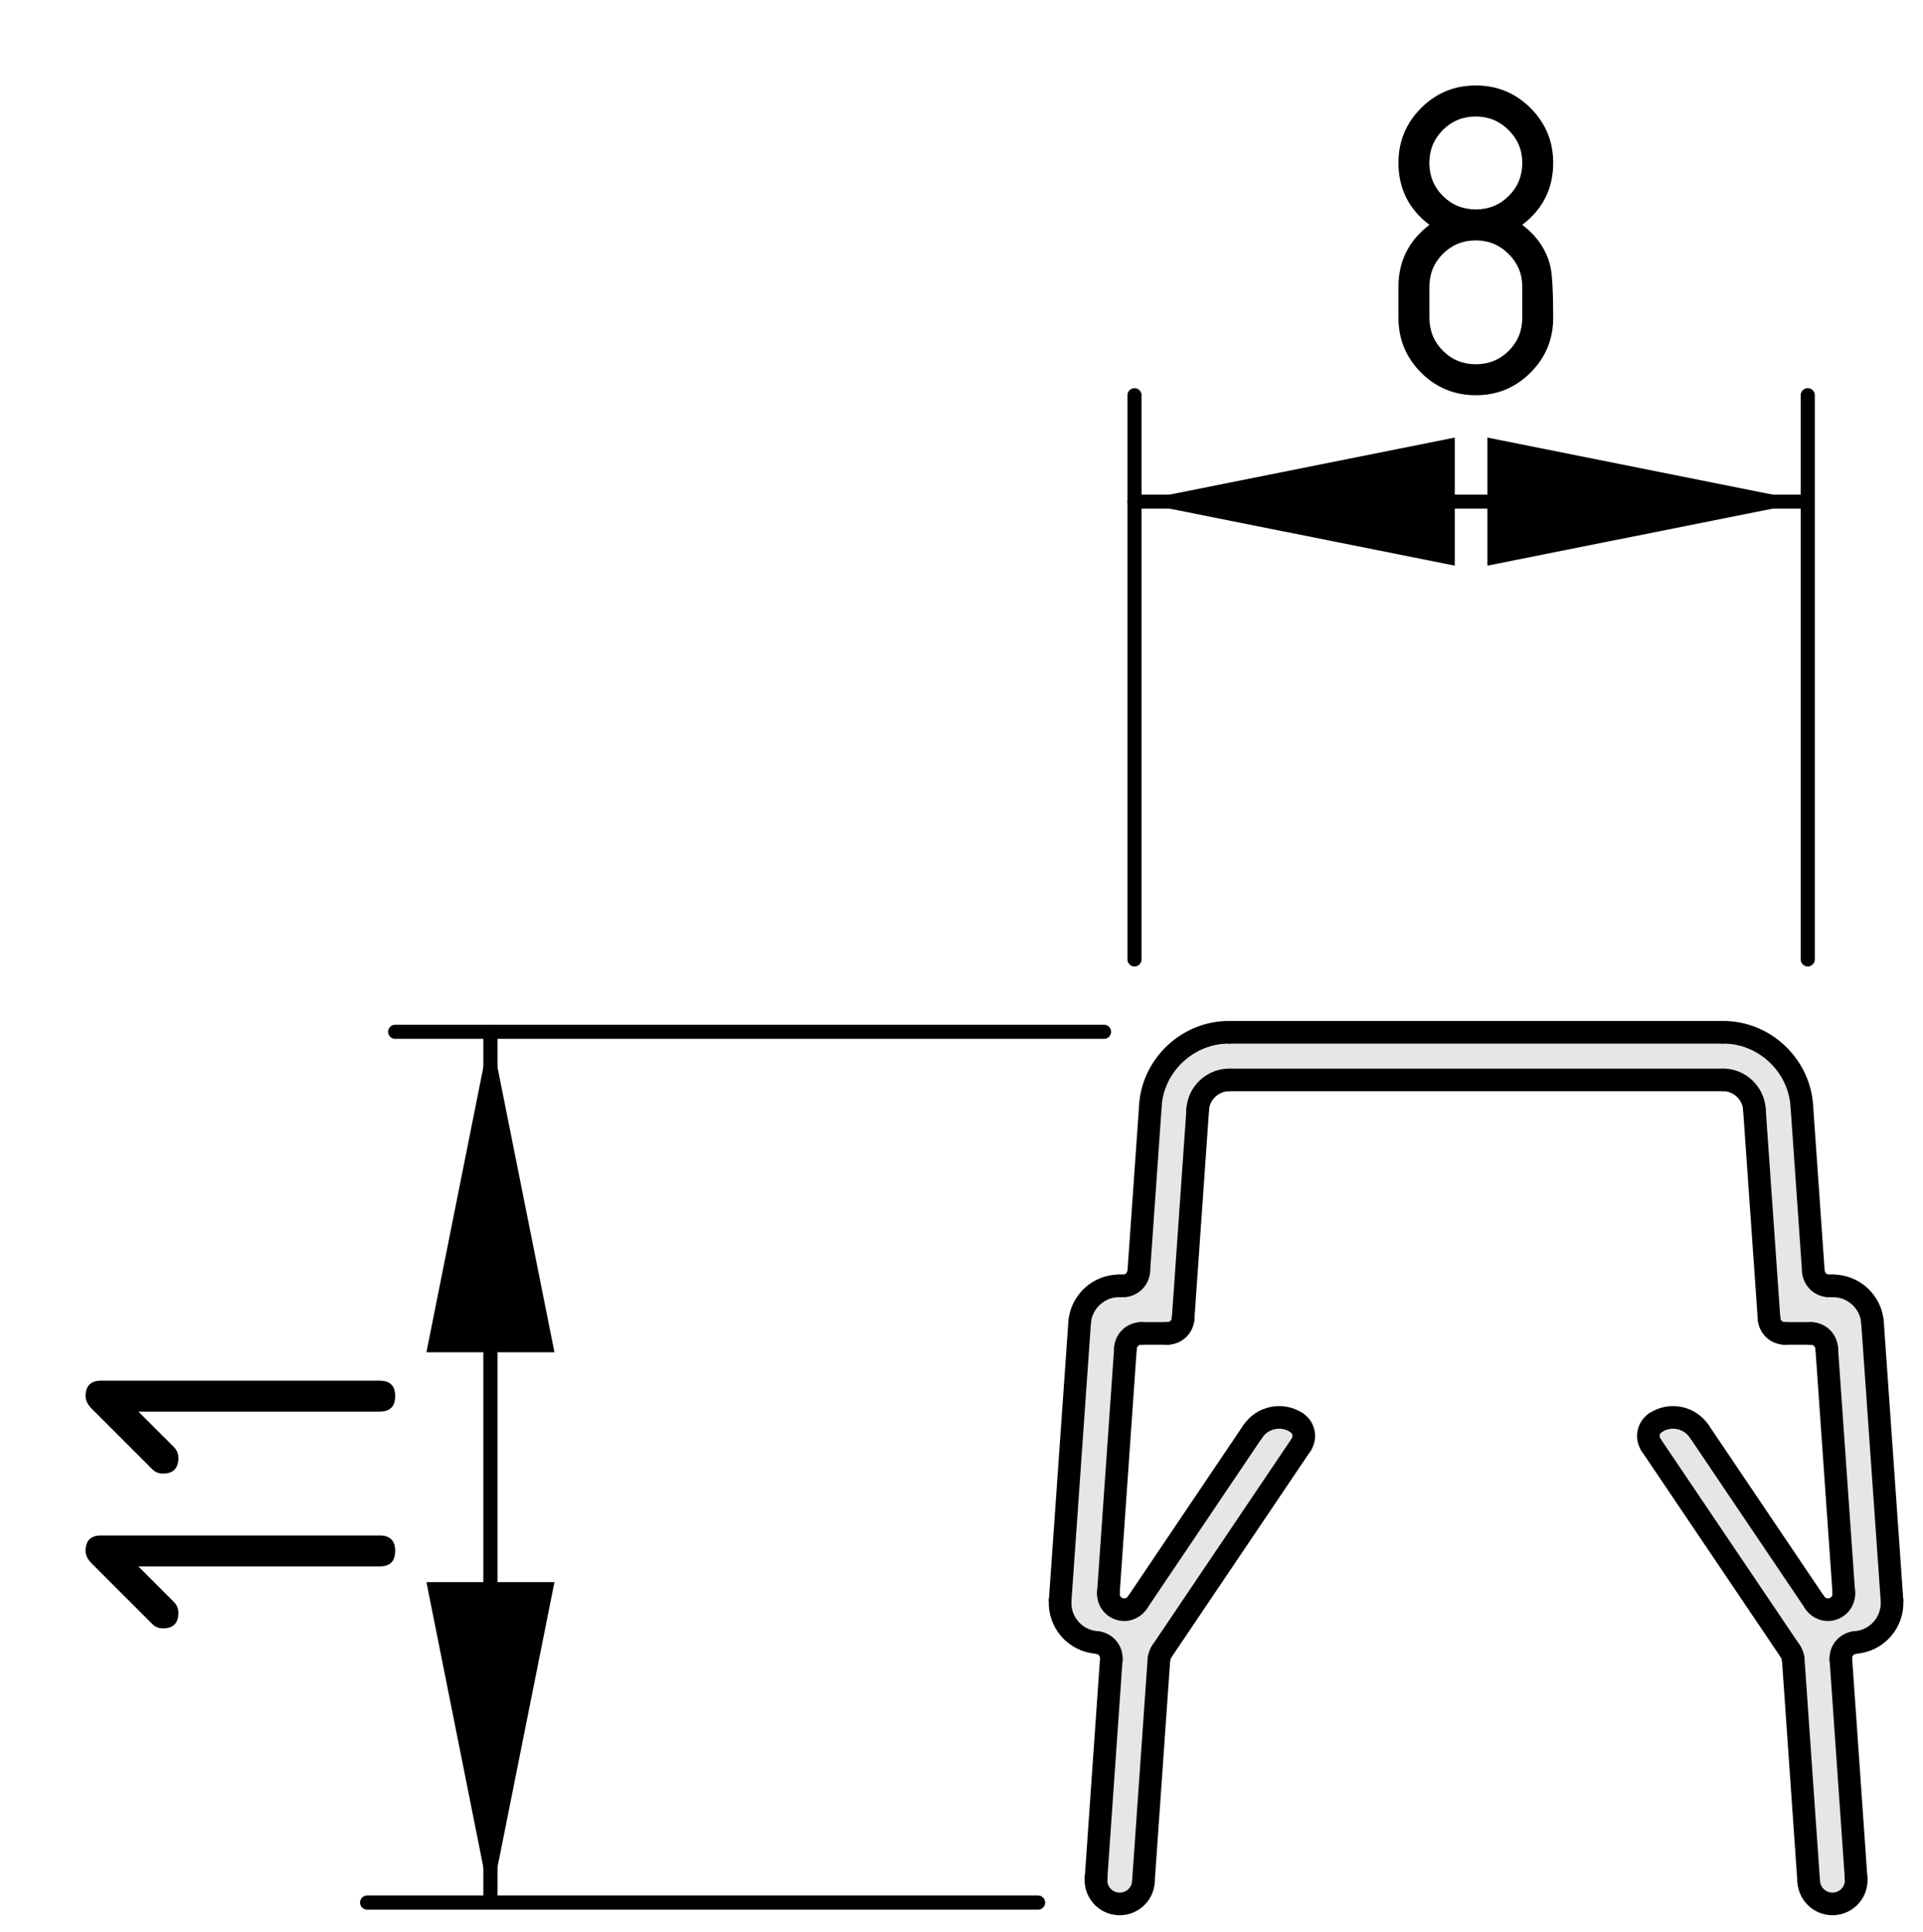 <?xml version="1.0" encoding="utf-8"?>
<!-- Generator: Adobe Illustrator 19.0.0, SVG Export Plug-In . SVG Version: 6.00 Build 0)  -->
<svg version="1.1" xmlns="http://www.w3.org/2000/svg" xmlns:xlink="http://www.w3.org/1999/xlink" x="0px" y="0px"
	 viewBox="0 0 34.024 34.173" style="enable-background:new 0 0 34.024 34.173;" xml:space="preserve">
<style type="text/css">
	.st0{fill:#E6E6E6;}
	.st1{fill:none;stroke:#000000;stroke-width:0.4;stroke-linecap:round;stroke-linejoin:round;}
	.st2{fill:none;stroke:#000000;stroke-width:0.25;stroke-linecap:round;stroke-linejoin:round;}
</style>
<g id="Ebene_2">
	<path class="st0" d="M19.88,33.591c-0.459,0-0.459-0.038-0.459-0.421
		c0-0.382,0.191-3.634,0.191-3.634s0.268-0.191,0.039-0.345
		c-0.23-0.153-0.459-0.268-0.459-0.268s-0.459-0.191-0.459-0.42
		c0-0.23,0.344-5.28,0.344-5.28s0.077-0.306,0.268-0.382
		c0.191-0.077,0.42,0.077,0.612-0.115c0.191-0.191,0.229-0.459,0.229-0.459
		l0.153-2.907c0,0,0.307-0.65,0.612-0.88c0.306-0.229,0.689-0.191,0.689-0.191
		l8.952-0.038c0,0,0.65-0.039,0.995,0.459c0.344,0.497,0.344,0.765,0.344,0.765
		l0.077,2.792c0,0-0.077,0.229,0.114,0.421c0.191,0.191,0.612,0.038,0.765,0.153
		c0.152,0.115,0.229,0.421,0.229,0.421l0.382,4.858c0,0,0.153,0.229-0.114,0.574
		c-0.268,0.344-0.613,0.344-0.613,0.344s-0.191,0-0.191,0.153
		c0,0.153,0,0.498,0,0.498l0.307,3.404c0,0-0.038,0.459-0.345,0.497
		c-0.306,0.038-0.573-0.153-0.573-0.307c0-0.152-0.268-3.939-0.268-3.939
		l-2.486-3.825c0,0,0-0.421,0.191-0.459c0.191-0.038,0.421-0.038,0.535,0.077
		c0.115,0.115,2.142,3.137,2.142,3.137s0.268,0.307,0.42,0.153
		c0.153-0.153,0.192-0.498,0.192-0.498l-0.421-4.093c0,0,0-0.191-0.115-0.229
		c-0.114-0.038-0.306-0.038-0.306-0.038s-0.267,0.038-0.382-0.039
		c-0.115-0.076-0.153-0.268-0.153-0.268l-0.306-3.749c0,0,0-0.077-0.192-0.23
		c-0.191-0.153-0.459-0.191-0.459-0.191h-8.607c0,0-0.306-0.115-0.42,0.077
		c-0.115,0.191-0.115,0.497-0.115,0.497l-0.268,3.557c0,0,0.077,0.306-0.038,0.345
		c-0.115,0.038-0.344,0.076-0.344,0.076l-0.536-0.076l-0.076,0.306l-0.345,4.246
		c0,0,0.039,0.307,0.192,0.307c0.153,0,0.344-0.268,0.344-0.268l2.027-2.87
		c0,0,0.382-0.306,0.612-0.153c0.23,0.153,0.229,0.268,0.153,0.459
		c-0.076,0.19-2.295,3.52-2.295,3.52s-0.229,0.191-0.229,0.344
		c0,0.153,0,0.651,0,0.651l-0.191,3.174L19.88,33.591z"/>
</g>
<g id="Ebene_1">
	<g id="LINE_50_">
		<line class="st1" x1="22.166" y1="25.319" x2="20.123" y2="28.349"/>
	</g>
	<g id="ARC_52_">
		<path class="st1" d="M19.611,28.172c-0.011,0.155,0.105,0.288,0.26,0.3
			c0.091,0.011,0.204-0.045,0.252-0.123"/>
	</g>
	<g id="LINE_21_">
		<line class="st1" x1="19.611" y1="28.172" x2="19.913" y2="23.847"/>
	</g>
	<g id="ARC_25_">
		<path class="st1" d="M20.193,23.586c-0.146-0.001-0.271,0.115-0.28,0.26"/>
	</g>
	<g id="LINE_20_">
		<line class="st1" x1="20.193" y1="23.586" x2="20.653" y2="23.586"/>
	</g>
	<g id="ARC_24_">
		<path class="st1" d="M20.653,23.586c0.146,0.001,0.271-0.115,0.28-0.261"/>
	</g>
	<g id="LINE_19_">
		<line class="st1" x1="20.933" y1="23.325" x2="21.192" y2="19.623"/>
	</g>
	<g id="ARC_23_">
		<path class="st1" d="M21.751,19.102c-0.292-0.002-0.542,0.23-0.56,0.522"/>
	</g>
	<g id="LINE_18_">
		<line class="st1" x1="21.751" y1="19.102" x2="30.482" y2="19.102"/>
	</g>
	<g id="ARC_22_">
		<path class="st1" d="M31.041,19.623c-0.018-0.292-0.268-0.524-0.559-0.522"/>
	</g>
	<g id="LINE_17_">
		<line class="st1" x1="31.041" y1="19.623" x2="31.3" y2="23.325"/>
	</g>
	<g id="ARC_21_">
		<path class="st1" d="M31.3,23.325c0.009,0.146,0.134,0.262,0.28,0.261"/>
	</g>
	<g id="LINE_16_">
		<line class="st1" x1="31.58" y1="23.586" x2="32.04" y2="23.586"/>
	</g>
	<g id="ARC_20_">
		<path class="st1" d="M32.32,23.847c-0.009-0.146-0.134-0.262-0.28-0.26"/>
	</g>
	<g id="LINE_15_">
		<line class="st1" x1="32.32" y1="23.847" x2="32.623" y2="28.172"/>
	</g>
	<g id="ARC_19_">
		<path class="st1" d="M32.11,28.349c0.086,0.128,0.26,0.162,0.389,0.075
			c0.08-0.048,0.134-0.159,0.124-0.252"/>
	</g>
	<g id="LINE_14_">
		<line class="st1" x1="32.11" y1="28.349" x2="30.066" y2="25.319"/>
	</g>
	<g id="ARC_18_">
		<path class="st1" d="M30.066,25.319c-0.173-0.257-0.521-0.325-0.778-0.152l0,0"/>
	</g>
	<g id="ARC_17_">
		<path class="st1" d="M29.289,25.167c-0.129,0.087-0.163,0.261-0.076,0.39l0,0"/>
	</g>
	<g id="LINE_13_">
		<line class="st1" x1="29.212" y1="25.557" x2="31.681" y2="29.215"/>
	</g>
	<g id="ARC_16_">
		<path class="st1" d="M31.728,29.353c0-0.041-0.023-0.106-0.047-0.138"/>
	</g>
	<g id="LINE_12_">
		<line class="st1" x1="31.728" y1="29.353" x2="32.002" y2="33.286"/>
	</g>
	<g id="ARC_15_">
		<path class="st1" d="M32.002,33.286c0.017,0.231,0.218,0.406,0.449,0.39
			c0.232-0.016,0.407-0.217,0.39-0.448l0,0"/>
	</g>
	<g id="LINE_11_">
		<line class="st1" x1="32.841" y1="33.228" x2="32.571" y2="29.352"/>
	</g>
	<g id="ARC_14_">
		<path class="st1" d="M32.829,29.052c-0.153,0.012-0.269,0.146-0.258,0.3"/>
	</g>
	<g id="ARC_13_">
		<path class="st1" d="M32.829,29.052c0.384-0.029,0.673-0.363,0.646-0.747"/>
	</g>
	<g id="LINE_10_">
		<line class="st1" x1="33.475" y1="28.305" x2="33.131" y2="23.397"/>
	</g>
	<g id="ARC_12_">
		<path class="st1" d="M33.131,23.397c-0.023-0.364-0.335-0.655-0.7-0.652"/>
	</g>
	<g id="LINE_9_">
		<line class="st1" x1="32.432" y1="22.745" x2="32.363" y2="22.745"/>
	</g>
	<g id="ARC_11_">
		<path class="st1" d="M32.084,22.484c0.009,0.145,0.133,0.262,0.279,0.261"/>
	</g>
	<g id="LINE_8_">
		<line class="st1" x1="32.084" y1="22.484" x2="31.88" y2="19.564"/>
	</g>
	<g id="ARC_10_">
		<path class="st1" d="M31.88,19.564c-0.045-0.728-0.669-1.31-1.398-1.304"/>
	</g>
	<g id="LINE_7_">
		<line class="st1" x1="30.482" y1="18.26" x2="21.751" y2="18.26"/>
	</g>
	<g id="ARC_9_">
		<path class="st1" d="M21.751,18.26c-0.73-0.006-1.354,0.576-1.398,1.304"/>
	</g>
	<g id="LINE_6_">
		<line class="st1" x1="20.354" y1="19.564" x2="20.149" y2="22.484"/>
	</g>
	<g id="ARC_8_">
		<path class="st1" d="M19.869,22.745c0.146,0.001,0.271-0.115,0.28-0.261"/>
	</g>
	<g id="LINE_5_">
		<line class="st1" x1="19.869" y1="22.745" x2="19.801" y2="22.745"/>
	</g>
	<g id="ARC_7_">
		<path class="st1" d="M19.801,22.745c-0.365-0.003-0.676,0.288-0.699,0.652"/>
	</g>
	<g id="LINE_4_">
		<line class="st1" x1="19.102" y1="23.397" x2="18.758" y2="28.305"/>
	</g>
	<g id="ARC_6_">
		<path class="st1" d="M18.758,28.305c-0.027,0.384,0.262,0.718,0.646,0.747"/>
	</g>
	<g id="ARC_5_">
		<path class="st1" d="M19.662,29.352c0.011-0.153-0.104-0.288-0.258-0.3"/>
	</g>
	<g id="LINE_3_">
		<line class="st1" x1="19.662" y1="29.352" x2="19.392" y2="33.228"/>
	</g>
	<g id="ARC_4_">
		<path class="st1" d="M19.392,33.228c-0.017,0.231,0.158,0.433,0.39,0.448
			c0.232,0.017,0.433-0.158,0.449-0.39l0,0"/>
	</g>
	<g id="LINE_2_">
		<line class="st1" x1="20.23" y1="33.286" x2="20.505" y2="29.353"/>
	</g>
	<g id="ARC_3_">
		<path class="st1" d="M20.553,29.215c-0.025,0.032-0.047,0.097-0.047,0.138"/>
	</g>
	<g id="LINE_1_">
		<line class="st1" x1="20.553" y1="29.215" x2="23.02" y2="25.557"/>
	</g>
	<g id="ARC_2_">
		<path class="st1" d="M23.02,25.557c0.087-0.129,0.053-0.303-0.075-0.39l0,0"/>
	</g>
	<g id="ARC_1_">
		<path class="st1" d="M22.945,25.167c-0.257-0.173-0.606-0.105-0.778,0.152l0,0"/>
	</g>
</g>
<g id="Bemaßung">
	<polygon points="20.073,8.873 25.74,10.005 25.74,7.74 	"/>
	<polygon points="31.985,8.873 26.317,7.74 26.317,10.005 	"/>
	<line class="st2" x1="20.073" y1="16.97" x2="20.073" y2="6.991"/>
	<line class="st2" x1="31.985" y1="16.97" x2="31.985" y2="6.991"/>
	<line class="st2" x1="20.073" y1="8.873" x2="31.982" y2="8.873"/>
	<g>
		<path d="M26.112,6.991c-0.379,0-0.702-0.134-0.969-0.4
			c-0.267-0.268-0.4-0.59-0.4-0.969V5.073c0-0.453,0.183-0.818,0.548-1.096
			c-0.365-0.276-0.548-0.642-0.548-1.096c0-0.379,0.133-0.701,0.4-0.969
			c0.267-0.267,0.59-0.4,0.969-0.4s0.702,0.134,0.969,0.4
			c0.267,0.268,0.4,0.59,0.4,0.969c0,0.454-0.183,0.819-0.548,1.096
			c0.263,0.199,0.429,0.444,0.498,0.735c0.033,0.146,0.05,0.449,0.05,0.909
			c0,0.379-0.133,0.701-0.4,0.969C26.814,6.857,26.491,6.991,26.112,6.991z
			 M26.112,3.704c0.229,0,0.424-0.079,0.583-0.238s0.239-0.354,0.239-0.584
			c0-0.227-0.08-0.42-0.241-0.58c-0.161-0.161-0.354-0.241-0.581-0.241
			c-0.229,0-0.424,0.079-0.583,0.238s-0.239,0.354-0.239,0.583
			c0,0.23,0.08,0.425,0.239,0.584S25.883,3.704,26.112,3.704z M26.112,6.443
			c0.229,0,0.424-0.079,0.583-0.238s0.239-0.354,0.239-0.583V5.073
			c0-0.227-0.08-0.42-0.241-0.58c-0.161-0.161-0.354-0.241-0.581-0.241
			c-0.229,0-0.424,0.079-0.583,0.238S25.291,4.844,25.291,5.073v0.549
			c0,0.229,0.08,0.424,0.239,0.583S25.883,6.443,26.112,6.443z"/>
	</g>
	<polygon points="8.677,18.251 7.545,23.919 9.81,23.919 	"/>
	<polygon points="8.677,33.653 9.81,27.985 7.545,27.985 	"/>
	<line class="st2" x1="19.534" y1="18.251" x2="6.992" y2="18.251"/>
	<line class="st2" x1="18.367" y1="33.653" x2="6.495" y2="33.653"/>
	<line class="st2" x1="8.677" y1="18.251" x2="8.677" y2="33.596"/>
	<g>
		<path d="M2.449,27.708l0.63,0.63C3.131,28.391,3.156,28.454,3.156,28.529
			c0,0.183-0.091,0.274-0.274,0.274c-0.074,0-0.138-0.026-0.19-0.079
			l-1.071-1.07c-0.071-0.072-0.107-0.146-0.107-0.221
			c0-0.182,0.092-0.273,0.273-0.273h4.932c0.182,0,0.273,0.092,0.273,0.273
			c0,0.184-0.091,0.274-0.273,0.274H2.449z"/>
		<path d="M2.449,24.969l0.63,0.629C3.131,25.651,3.156,25.715,3.156,25.79
			c0,0.183-0.091,0.275-0.274,0.275c-0.074,0-0.138-0.026-0.19-0.079
			l-1.071-1.07c-0.071-0.072-0.107-0.146-0.107-0.22
			c0-0.183,0.092-0.274,0.273-0.274h4.932c0.182,0,0.273,0.091,0.273,0.274
			S6.9,24.969,6.718,24.969H2.449z"/>
	</g>
</g>
</svg>
